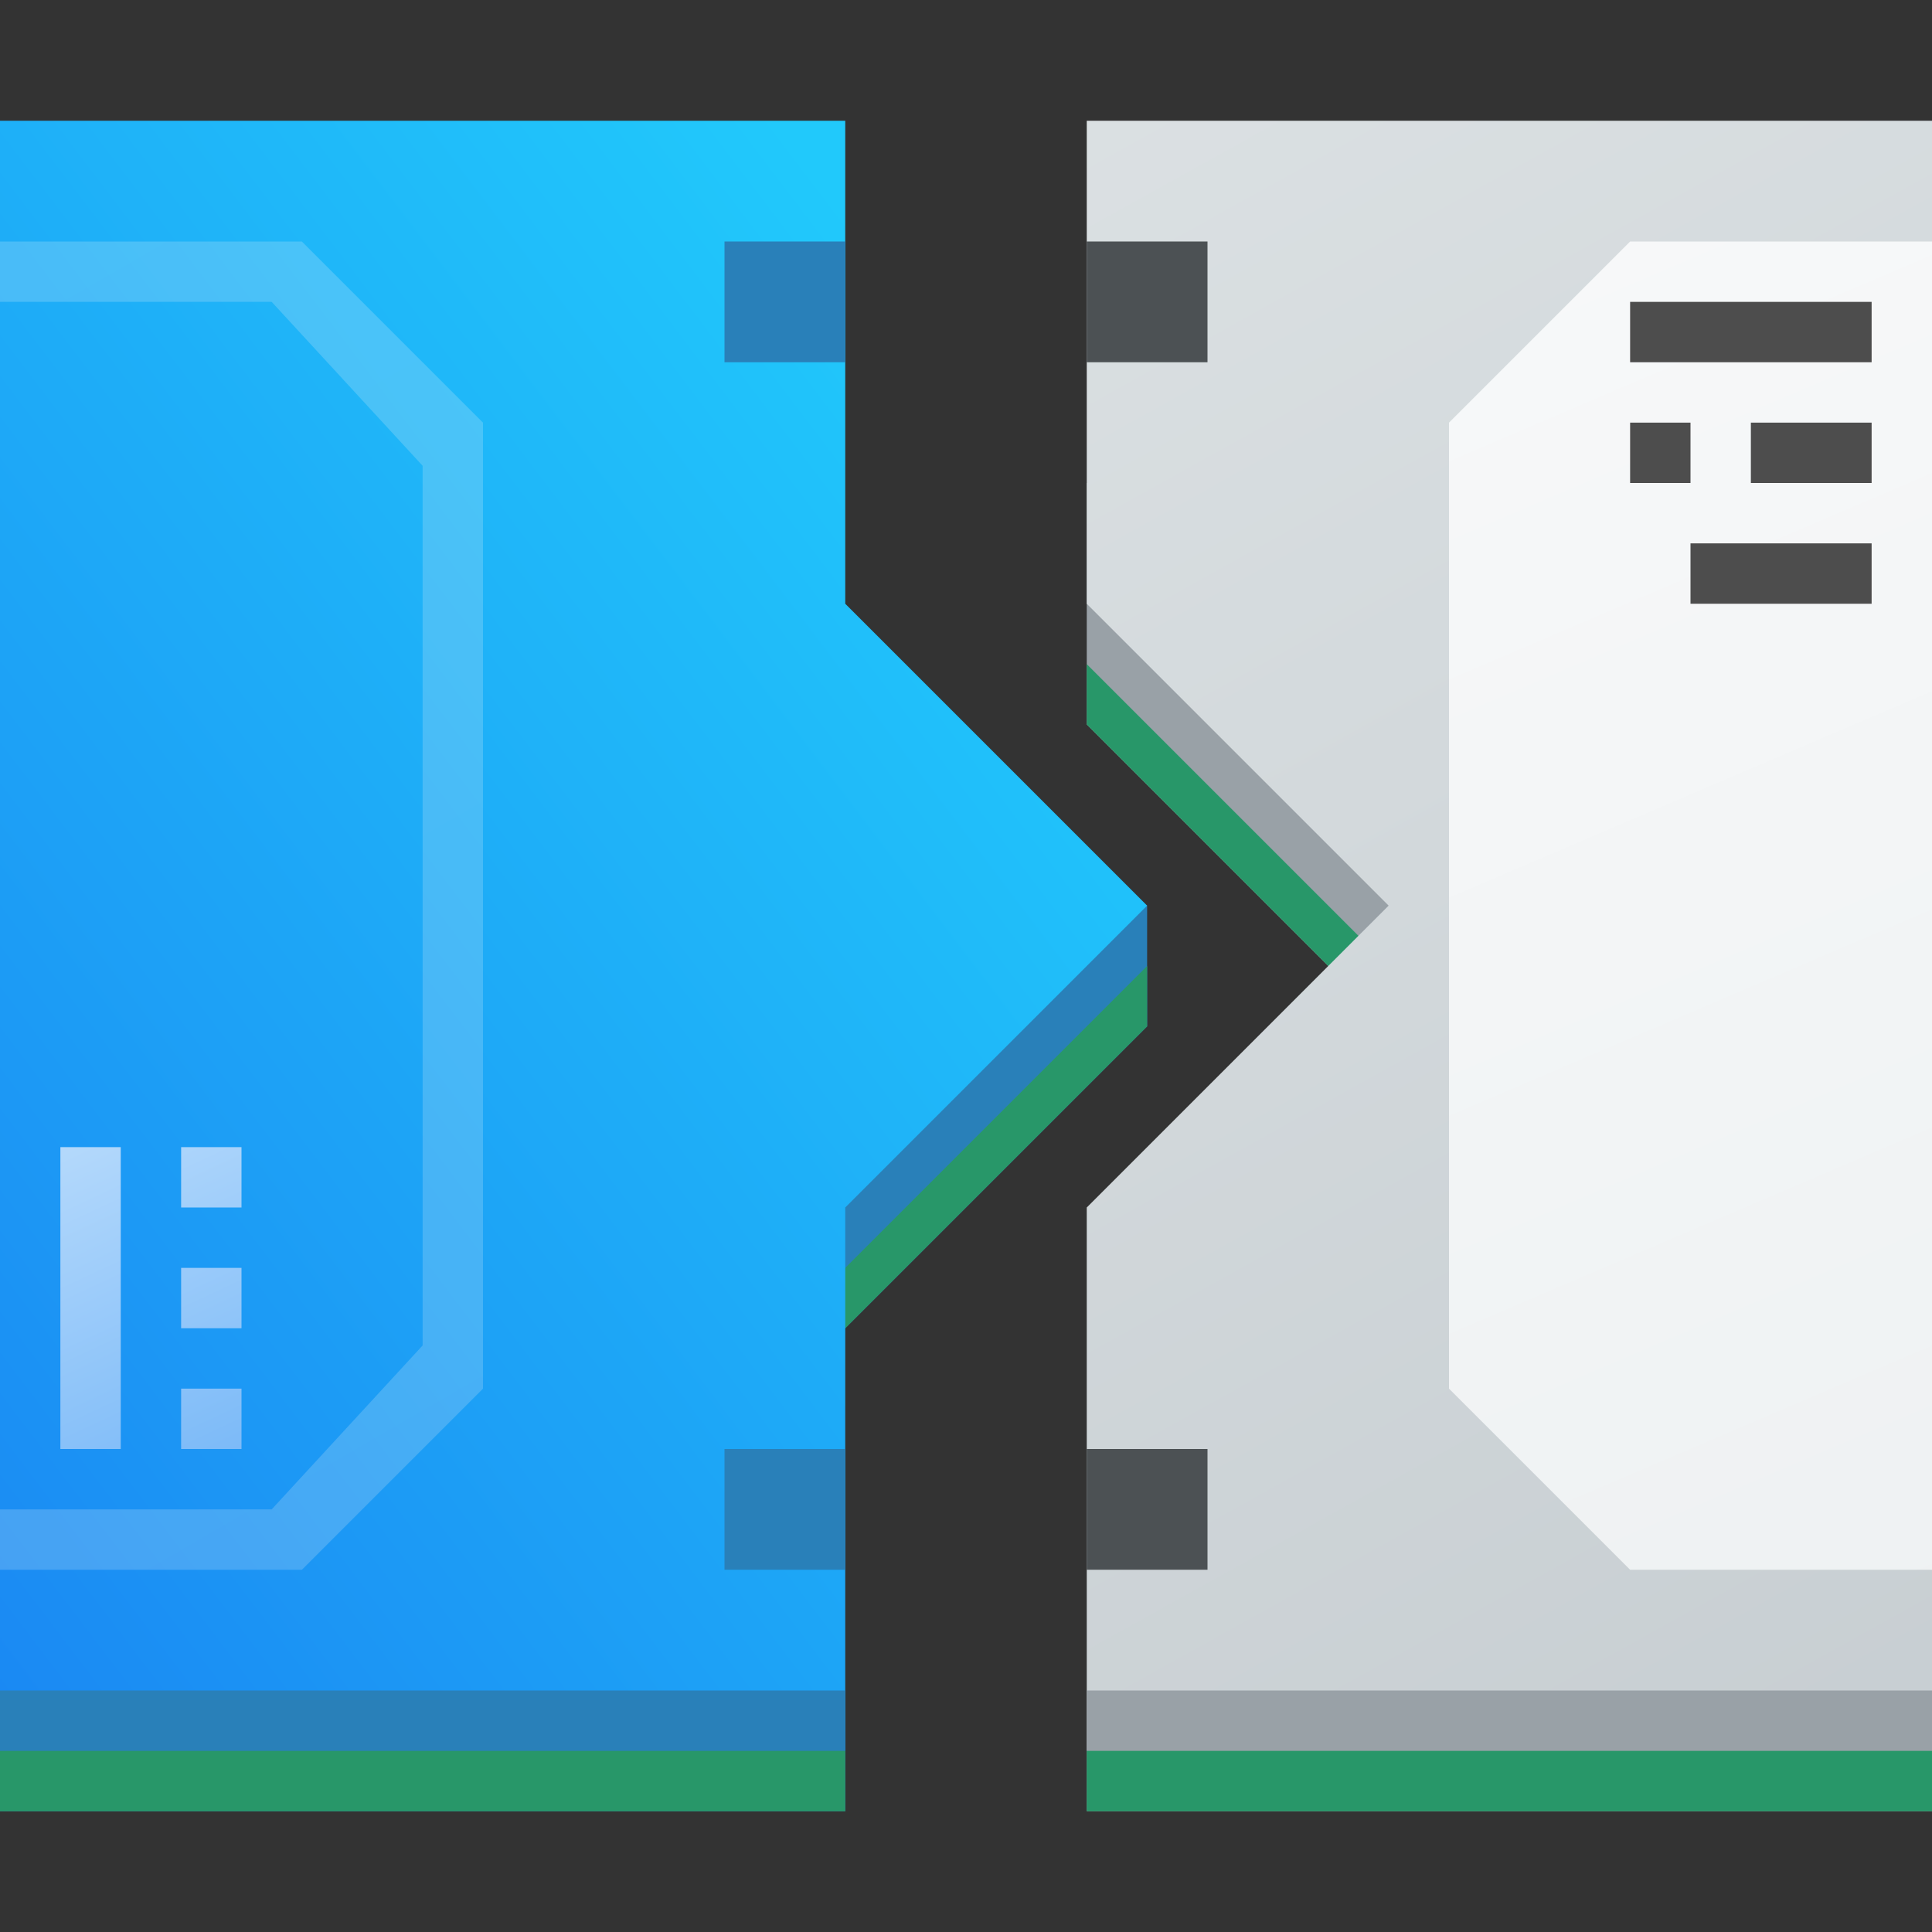 <?xml version="1.0" encoding="UTF-8" standalone="no"?>

<!-- Created with Inkscape (http://www.inkscape.org/) -->
<svg width="32" version="1.1" xmlns="http://www.w3.org/2000/svg" height="32" xmlns:xlink="http://www.w3.org/1999/xlink" xmlns:inkscape="http://www.inkscape.org/namespaces/inkscape">
 <rect width="100%" height="100%" fill="#333333" stroke="none"/>
 <defs id="defs5455">
  <linearGradient inkscape:collect="always" id="linearGradient4303">
   <stop style="stop-color:#c6cdd1" id="stop4305"/>
   <stop offset="1" style="stop-color:#e0e5e7" id="stop4307"/>
  </linearGradient>
  <linearGradient inkscape:collect="always" id="linearGradient4227">
   <stop style="stop-color:#292c2f" id="stop4229"/>
   <stop offset="1" style="stop-opacity:0" id="stop4231"/>
  </linearGradient>
  <linearGradient id="linearGradient3819">
   <stop style="stop-color:#eff0f1" id="stop3821"/>
   <stop offset="1" style="stop-color:#bdc3c7" id="stop3823"/>
  </linearGradient>
  <linearGradient inkscape:collect="always" id="linearGradient4303-3">
   <stop style="stop-color:#197cf1" id="stop4305-6"/>
   <stop offset="1" style="stop-color:#21c9fb" id="stop4307-4"/>
  </linearGradient>
  <linearGradient inkscape:collect="always" id="linearGradient5193" xlink:href="#linearGradient4303-3" y1="540.798" y2="521.798" x1="384.571" gradientUnits="userSpaceOnUse" x2="409.571" gradientTransform="matrix(1 0 0 1 -6 4)"/>
  <linearGradient inkscape:collect="always" id="linearGradient4903">
   <stop style="stop-color:#eef1f2" id="stop4905"/>
   <stop offset="1" style="stop-color:#f9fafb" id="stop4907"/>
  </linearGradient>
  <linearGradient inkscape:collect="always" id="linearGradient5324" xlink:href="#linearGradient4903" y1="537.243" y2="507.798" x1="401.571" gradientUnits="userSpaceOnUse" x2="384.571" gradientTransform="matrix(1 0 0 1 -4 5)"/>
  <linearGradient inkscape:collect="always" xlink:href="#linearGradient4256-6" id="linearGradient6638" y1="534.798" y2="510.798" gradientUnits="userSpaceOnUse" x2="0" gradientTransform="matrix(1 0 0 1 -182.857 -77.15)"/>
  <linearGradient id="linearGradient4256-6">
   <stop style="stop-color:#8cbdf8" id="stop4258-2"/>
   <stop offset="1" style="stop-color:#d5e8ff" id="stop4260-8"/>
  </linearGradient>
  <linearGradient inkscape:collect="always" xlink:href="#linearGradient4227" id="linearGradient6640" y1="513.384" x1="396.571" y2="531.384" gradientUnits="userSpaceOnUse" x2="412.571" gradientTransform="matrix(1 0 0 1 -182.857 -76.736)"/>
  <linearGradient inkscape:collect="always" xlink:href="#linearGradient4232" id="linearGradient4849" y1="43" y2="5" gradientUnits="userSpaceOnUse" x2="0" gradientTransform="matrix(1.081 0 0 1.081 199.768 420.702)"/>
  <linearGradient id="linearGradient4232">
   <stop style="stop-color:#3889e9" id="stop4234-0"/>
   <stop offset="1" style="stop-color:#5ea5fb" id="stop4236"/>
  </linearGradient>
  <linearGradient inkscape:collect="always" id="linearGradient5464" xlink:href="#linearGradient4303" y1="539.798" y2="503.798" x1="432.571" gradientUnits="userSpaceOnUse" x2="412.571" gradientTransform="matrix(1 0 0 1 -10 4)"/>
  <linearGradient inkscape:collect="always" id="linearGradient5324-8" xlink:href="#linearGradient4903" y1="536.798" y2="509.301" x1="384.571" gradientUnits="userSpaceOnUse" x2="396.327" gradientTransform="matrix(-1 0 0 1 805.143 5)"/>
  <linearGradient inkscape:collect="always" id="linearGradient4290-2">
   <stop style="stop-color:#7cbaf8" id="stop4292"/>
   <stop offset="1" style="stop-color:#f4fcff" id="stop4294"/>
  </linearGradient>
  <linearGradient inkscape:collect="always" id="linearGradient5785" xlink:href="#linearGradient4290-2" y1="34" y2="22.724" x1="9" gradientUnits="userSpaceOnUse" x2="3.746" gradientTransform="matrix(1 0 0 1 379.571 505.798)"/>
 </defs>
 <g inkscape:label="Capa 1" inkscape:groupmode="layer" id="layer1" transform="matrix(1 0 0 1 -384.571 -515.798)">
  <path inkscape:connector-curvature="0" style="fill:#2980b9;fill-rule:evenodd" id="path5195" d="m 397.571,530.798 6,0 0,2 -6,6 z"/>
  <path inkscape:connector-curvature="0" style="fill:#289769;fill-rule:evenodd" id="path5195-7-4-3-1" d="m 397.571,537.798 6,-6 0,1 -6,6 z"/>
  <path inkscape:connector-curvature="0" style="fill:url(#linearGradient5193);fill-rule:evenodd" id="path5167-5" d="m 384.571,544.798 14,0 0,-9 2.5,-2.5 2.5,-2.5 -2.5,-2.5 -2.5,-2.5 0,-8 -14,0 z"/>
  <path inkscape:connector-curvature="0" style="fill:#99a1a7;fill-rule:evenodd" id="path5195-7" d="m 408.571,523.798 -6,0 0,4 6,6 z"/>
  <path inkscape:connector-curvature="0" style="fill:#289769;fill-rule:evenodd" id="path5195-7-4-3" d="m 408.571,532.798 -6,-6 0,1 6,6 z"/>
  <path inkscape:connector-curvature="0" style="fill:url(#linearGradient5464);fill-rule:evenodd" id="path5167" d="m 416.571,544.798 -14,0 0,-9 5,-5 -5,-5 0,-8 14,0 z"/>
  <path inkscape:connector-curvature="0" style="fill:#2980b9;stroke-linejoin:round;stroke-width:0.5" id="rect5150-0" d="m 398.571,543.798 -14,0 0,2 14,0 z"/>
  <path inkscape:connector-curvature="0" style="fill:#99a1a7;stroke-linejoin:round;stroke-width:0.5" id="rect5150" d="m 402.571,543.798 14,0 0,2 -14,0 z"/>
  <path inkscape:connector-curvature="0" style="fill:#289769;stroke-linejoin:round;stroke-width:0.5" id="rect5150-30" d="m 402.571,544.798 14,0 0,1 -14,0 z"/>
  <path inkscape:connector-curvature="0" style="fill:url(#linearGradient5324);opacity:0.2;fill-rule:evenodd" id="path5316" d="m 384.571,519.798 0,1 4.5,0 2.5,2.715 0,14.57 -2.5,2.715 -4.5,0 0,1 5,0 3,-3 0,-16 -3,-3 z"/>
  <path inkscape:connector-curvature="0" style="fill:url(#linearGradient5324-8);fill-rule:evenodd" id="path5316-6" d="m 416.571,519.798 0,22 -5,0 -3,-3 0,-16 3,-3 z"/>
  <rect width="2" x="402.571" y="539.798" height="2" style="fill:#4c5154;stroke-linejoin:round;stroke-width:0.5" id="rect5589"/>
  <rect width="2" x="402.571" y="519.798" height="2" style="fill:#4c5154;stroke-linejoin:round;stroke-width:0.5" id="rect5591"/>
  <path inkscape:connector-curvature="0" style="fill:#289769;stroke-linejoin:round;stroke-width:0.5" id="rect5150-30-2" d="m 384.571,544.798 14,0 0,1 -14,0 z"/>
  <rect width="4" x="411.571" y="520.798" height="1" style="fill:#4d4d4d;stroke-linejoin:round;stroke-width:0.5" id="rect5658"/>
  <rect width="2" x="413.571" y="522.798" height="1" style="fill:#4d4d4d;stroke-linejoin:round;stroke-width:0.5" id="rect5660"/>
  <rect width="1" x="411.571" y="522.798" height="1" style="fill:#4d4d4d;stroke-linejoin:round;stroke-width:0.5" id="rect5662"/>
  <rect width="3" x="412.571" y="524.798" height="1" style="fill:#4d4d4d;stroke-linejoin:round;stroke-width:0.5" id="rect5664"/>
  <path inkscape:connector-curvature="0" style="fill:url(#linearGradient5785);stroke-linejoin:round;stroke-width:0.5" id="rect5666" d="m 385.571,534.798 0,5 1,0 0,-5 -1,0 z m 2,0 0,1 1,0 0,-1 -1,0 z m 0,2 0,1 1,0 0,-1 -1,0 z m 0,2 0,1 1,0 0,-1 -1,0 z"/>
  <rect width="2" x="396.571" y="519.798" height="2" style="fill:#2980b9;stroke-linejoin:round;stroke-width:0.5" id="rect5591-8"/>
  <rect width="2" x="396.571" y="539.798" height="2" style="fill:#2980b9;stroke-linejoin:round;stroke-width:0.5" id="rect5589-6"/>
 </g>
</svg>
